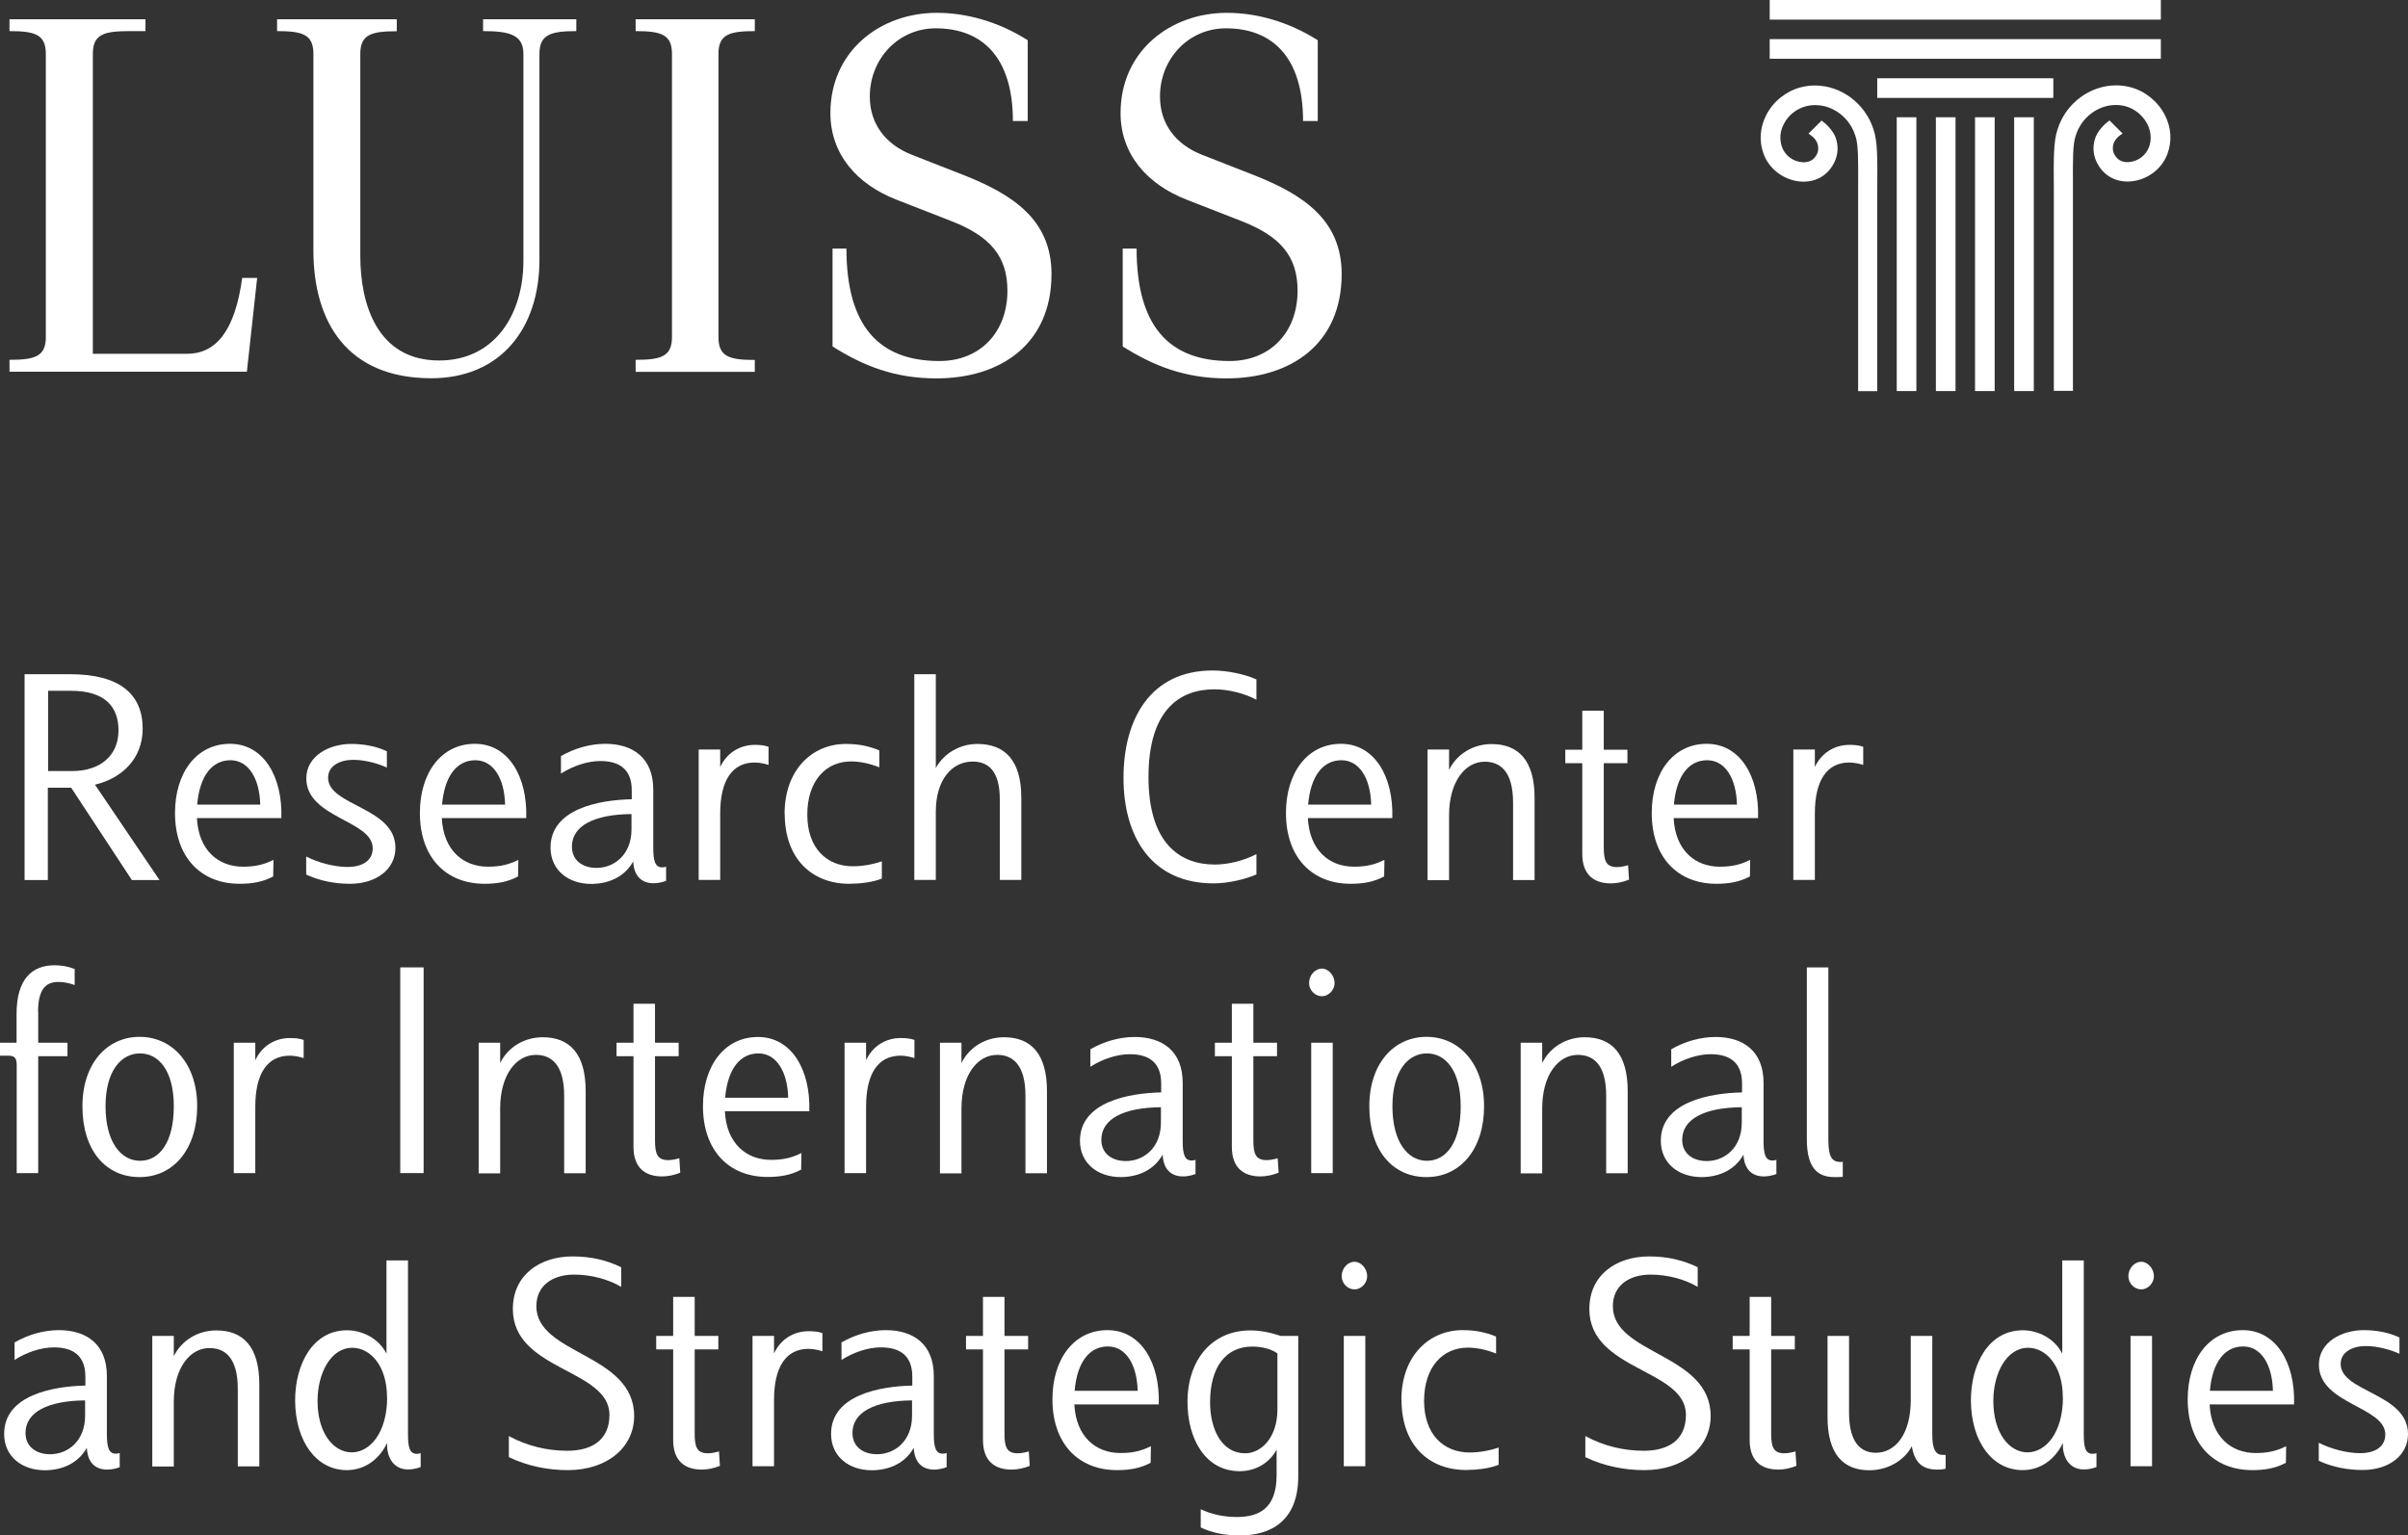 <?xml version="1.0" encoding="UTF-8"?>
<svg xmlns="http://www.w3.org/2000/svg" id="Livello_2" data-name="Livello 2" viewBox="0 0 180.25 114.96">
  <rect x="0" y="0" width="180.25" height="114.96" fill="#333333" stroke="none"/>
  <defs>
    <style>
      .cls-1 {
        fill: #fff;
      }
    </style>
  </defs>
  <g id="Livello_1-2" data-name="Livello 1">
    <g>
      <path class="cls-1" d="M.71,26.94c1.89,0,2.72-.24,2.72-1.7V4.03c0-1.46-.83-1.7-2.72-1.7v-.89h10.18v.89h-1.22c-1.89,0-2.72.24-2.72,1.7v22.46h7.04c2.15,0,3.59-1.66,4.14-5.68h1.12l-.77,7.02H.71v-.89Z"></path>
      <path class="cls-1" d="M29.69,2.34c-1.89,0-2.72.24-2.72,1.7v15.12c0,3.67,1.3,7.83,5.9,7.83,4.22,0,6.31-3.53,6.31-7.45V4.03c0-1.46-1.12-1.7-3.02-1.7v-.89h6.98v.89c-1.89,0-2.76.24-2.76,1.7v15.42c0,5.15-2.92,8.87-8.1,8.87-6.27,0-8.82-4.18-8.82-9.58V4.03c0-1.46-.83-1.7-2.72-1.7v-.89h8.96v.89Z"></path>
      <path class="cls-1" d="M47.58,27.83v-.89c1.89,0,2.72-.24,2.72-1.7V4.03c0-1.46-.83-1.7-2.72-1.7v-.89h8.92v.89c-1.89,0-2.72.24-2.72,1.7v21.22c0,1.46.83,1.7,2.72,1.7v.89h-8.92Z"></path>
      <path class="cls-1" d="M76.94,9.06h-1.12c0-4.77-2.29-6.94-5.78-6.94-2.78,0-4.93,2.27-4.93,5.11,0,2.01,1.14,3.57,3.15,4.36l3.83,1.5c3.77,1.48,6.62,3.39,6.62,7.43,0,5.21-3.77,7.81-8.62,7.81-3.14,0-5.48-.95-7.77-2.39v-7.33h1.04c0,5.82,2.45,8.42,6.96,8.42,3.06,0,5.09-2.17,5.09-5.26,0-2.54-1.24-4.06-4.18-5.21l-4.1-1.6c-3-1.16-4.97-3.43-4.97-6.49,0-4.65,3.73-7.51,7.97-7.51,2.19,0,4.59.65,6.8,2.05v6.05Z"></path>
      <path class="cls-1" d="M98.66,9.06h-1.12c0-4.77-2.29-6.94-5.78-6.94-2.78,0-4.93,2.27-4.93,5.11,0,2.01,1.14,3.57,3.15,4.36l3.83,1.5c3.77,1.48,6.62,3.39,6.62,7.43,0,5.21-3.77,7.81-8.62,7.81-3.13,0-5.48-.95-7.77-2.39v-7.33h1.04c0,5.82,2.44,8.42,6.96,8.42,3.06,0,5.09-2.17,5.09-5.26,0-2.54-1.24-4.06-4.18-5.21l-4.1-1.6c-3-1.16-4.97-3.43-4.97-6.49,0-4.65,3.73-7.51,7.96-7.51,2.19,0,4.59.65,6.8,2.05v6.05Z"></path>
      <rect class="cls-1" x="132.47" width="29.28" height="1.47"></rect>
      <rect class="cls-1" x="132.47" y="2.93" width="29.28" height="1.47"></rect>
      <rect class="cls-1" x="140.52" y="5.86" width="13.18" height="1.47"></rect>
      <rect class="cls-1" x="141.98" y="8.78" width="1.47" height="20.5"></rect>
      <rect class="cls-1" x="144.91" y="8.78" width="1.47" height="20.5"></rect>
      <rect class="cls-1" x="147.84" y="8.78" width="1.47" height="20.5"></rect>
      <rect class="cls-1" x="150.77" y="8.78" width="1.47" height="20.5"></rect>
      <path class="cls-1" d="M140.52,29.28v-13.19c0-.74,0-1.4,0-1.89h0c.02-2.26.03-3.62-.28-4.51-.61-1.93-2.41-3.29-4.39-3.29-.36,0-.72.05-1.07.14-1.09.29-2.05,1.06-2.56,2.06-.49.94-.56,1.99-.2,2.94.44,1.18,1.6,2.01,2.89,2.06h.1c1.04,0,1.89-.55,2.33-1.51.26-.56.28-1.23.06-1.8,0,0-.22-.66-1.04-1.26h-.01s0,0,0,0l-.97.97h-.01s.02.02.02.02c.3.18.66.49.71.97.03.28-.07.49-.07.5-.2.44-.53.66-1.01.66h-.05c-.71-.03-1.33-.47-1.57-1.12-.21-.57-.17-1.19.13-1.75.33-.65.95-1.14,1.64-1.32.23-.06.47-.09.71-.09,1.34,0,2.58.94,3,2.29.23.64.22,1.78.21,3.86v.43s0,.05,0,.05c0,.5,0,1.02,0,1.6v13.19h1.46Z"></path>
      <path class="cls-1" d="M155.17,29.28v-13.19c0-.58,0-1.1,0-1.6v-.48c-.01-2.08-.02-3.22.21-3.86.42-1.35,1.65-2.29,3-2.29.24,0,.48.03.71.09.69.18,1.3.68,1.64,1.32.29.56.34,1.19.13,1.75-.25.65-.86,1.09-1.57,1.12h-.05c-.47,0-.8-.22-1.01-.66,0,0-.1-.21-.07-.5.05-.47.41-.79.71-.97h.02s-.01-.02-.01-.02l-.97-.97h0s-.01,0-.01,0c-.82.6-1.04,1.26-1.04,1.26-.22.57-.2,1.24.06,1.8.44.96,1.29,1.51,2.33,1.51h.1c1.29-.05,2.45-.88,2.89-2.06.36-.96.29-2-.2-2.94-.52-1-1.48-1.78-2.56-2.06-.35-.09-.72-.14-1.07-.14-1.98,0-3.78,1.35-4.39,3.29-.31.89-.3,2.25-.28,4.5h0c0,.5,0,1.15,0,1.89v13.19h1.47Z"></path>
      <g>
        <path class="cls-1" d="M1.84,65.88v-15.4h3.41c3.68,0,5.43,1.47,5.43,4.08,0,2.23-1.54,3.71-3.57,4.19l4.83,7.14h-2.07l-4.54-6.91h-1.75v6.91h-1.75ZM3.59,57.73h1.8c2.16,0,3.48-1.2,3.48-3.04s-1.08-2.97-3.57-2.97h-1.7v6.01Z"></path>
        <path class="cls-1" d="M21.07,61.25h-6.33c.12,2.42,1.61,3.64,3.45,3.64.99,0,1.61-.18,2.28-.51l-.02,1.24c-.76.41-1.57.55-2.51.55-2.9,0-4.84-1.98-4.84-5.3,0-3.02,1.61-5.18,4.12-5.18s3.94,2.46,3.84,5.55ZM14.76,60.24h4.72c-.05-1.96-.88-3.32-2.23-3.32s-2.3,1.13-2.49,3.32Z"></path>
        <path class="cls-1" d="M22.92,65.49v-1.36c.9.46,2.1.78,3.09.78,1.13,0,1.89-.48,1.89-1.4,0-2.1-4.97-2.26-4.97-5.23,0-1.68,1.7-2.58,3.36-2.58.97,0,1.89.18,2.67.55v1.22c-.69-.32-1.66-.58-2.53-.58-.97,0-1.87.44-1.87,1.34,0,2.12,5.04,2.19,5.04,5.25,0,1.57-1.38,2.69-3.41,2.69-1.11,0-2.23-.21-3.27-.69Z"></path>
        <path class="cls-1" d="M39.4,61.25h-6.33c.12,2.42,1.61,3.64,3.45,3.64.99,0,1.61-.18,2.28-.51l-.02,1.24c-.76.41-1.57.55-2.51.55-2.9,0-4.84-1.98-4.84-5.3,0-3.02,1.61-5.18,4.12-5.18s3.94,2.46,3.84,5.55ZM33.09,60.24h4.72c-.05-1.96-.88-3.32-2.23-3.32s-2.3,1.13-2.49,3.32Z"></path>
        <path class="cls-1" d="M49.86,64.91v1.04c-.32.12-.64.18-.94.18-.83,0-1.47-.48-1.52-1.63-.69,1.22-1.93,1.68-3.15,1.68-1.68,0-3.04-1.01-3.04-2.72,0-2.92,3.68-3.57,6.08-3.62v-.67c0-1.57-.92-2.19-2.35-2.19-.94,0-2.03.35-2.95.94v-1.31c1.04-.6,2.21-.92,3.32-.92,2.07,0,3.59,1.06,3.59,3.43v4.35c0,.99.14,1.47.67,1.47.09,0,.18-.02.3-.05ZM47.28,60.95c-2.79.02-4.47.87-4.47,2.44,0,1.01.78,1.59,1.84,1.59,1.33,0,2.62-.99,2.62-2.88v-1.15Z"></path>
        <path class="cls-1" d="M52.3,65.88v-9.76h1.61v1.31c.48-1.04,1.45-1.66,2.58-1.66.35,0,.69.02,1.04.14v1.36c-.28-.09-.67-.18-1.04-.18-1.68,0-2.58,1.34-2.58,3.82v4.97h-1.61Z"></path>
        <path class="cls-1" d="M58.73,60.93c0-3.32,2.09-5.23,4.58-5.23.92,0,1.68.14,2.51.48v1.27c-.76-.3-1.47-.44-2.12-.44-1.89,0-3.27,1.47-3.27,3.98s1.45,3.87,3.41,3.87c.67,0,1.43-.12,2.17-.37v1.29c-.67.28-1.68.39-2.44.39-2.79,0-4.83-1.87-4.83-5.25Z"></path>
        <path class="cls-1" d="M68.44,65.88v-15.4h1.61v7.02c.62-1.13,1.84-1.8,3.11-1.8,2.07,0,3.29,1.24,3.29,4.03v6.15h-1.61v-6.03c0-2.14-.87-2.83-2.03-2.83-1.57,0-2.76,1.38-2.76,3.75v5.11h-1.61Z"></path>
        <path class="cls-1" d="M84.1,58.24c0-4.38,2-8.04,6.68-8.04,1.08,0,2.42.28,3.27.67v1.52c-.9-.48-2.09-.78-3.15-.78-2.65,0-4.93,1.61-4.93,6.56s2.33,6.56,4.97,6.56c1.04,0,2.23-.32,3.11-.78v1.52c-.83.37-2.16.67-3.2.67-4.61,0-6.75-3.43-6.75-7.9Z"></path>
        <path class="cls-1" d="M104.23,61.25h-6.33c.12,2.42,1.61,3.64,3.45,3.64.99,0,1.61-.18,2.28-.51l-.02,1.24c-.76.41-1.57.55-2.51.55-2.9,0-4.84-1.98-4.84-5.3,0-3.02,1.61-5.18,4.12-5.18s3.94,2.46,3.84,5.55ZM97.92,60.24h4.72c-.05-1.96-.88-3.32-2.23-3.32s-2.3,1.13-2.49,3.32Z"></path>
        <path class="cls-1" d="M106.86,65.88v-9.76h1.61v1.52c.6-1.22,1.84-1.93,3.18-1.93,2.03,0,3.22,1.24,3.22,4.03v6.15h-1.61v-5.8c0-2.37-.99-3.06-2.12-3.06-1.47,0-2.67,1.5-2.67,4.01v4.86h-1.61Z"></path>
        <path class="cls-1" d="M121.94,65.86c-.44.18-.92.28-1.36.28-1.31,0-2.14-.69-2.14-2.21v-6.79h-1.27v-1.01h1.27v-2.92h1.61v2.92h1.77v1.01h-1.77v6.31c0,1.01.18,1.47.99,1.47.25,0,.51-.05.83-.14l.07,1.08Z"></path>
        <path class="cls-1" d="M131.61,61.25h-6.33c.12,2.42,1.61,3.64,3.45,3.64.99,0,1.61-.18,2.28-.51l-.02,1.24c-.76.41-1.57.55-2.51.55-2.9,0-4.84-1.98-4.84-5.3,0-3.02,1.61-5.18,4.12-5.18s3.94,2.46,3.84,5.55ZM125.3,60.24h4.72c-.05-1.96-.88-3.32-2.23-3.32s-2.3,1.13-2.49,3.32Z"></path>
        <path class="cls-1" d="M134.24,65.88v-9.76h1.61v1.31c.48-1.04,1.45-1.66,2.58-1.66.35,0,.69.02,1.04.14v1.36c-.28-.09-.67-.18-1.04-.18-1.68,0-2.58,1.34-2.58,3.82v4.97h-1.61Z"></path>
      </g>
      <g>
        <path class="cls-1" d="M2.86,75.74v2.33h2.19v1.01h-2.19v8.75h-1.61v-8.08c0-.55-.16-.71-.65-.71h-.6v-.97h1.24v-2.16c0-2.62,1.17-3.64,2.85-3.64.51,0,1.01.09,1.5.28v1.2c-.44-.16-.83-.23-1.24-.23-.9,0-1.5.53-1.5,2.23Z"></path>
        <path class="cls-1" d="M6.17,82.83c0-3.2,1.84-5.2,4.28-5.2s4.31,2,4.31,5.2-1.77,5.3-4.31,5.3-4.28-2-4.28-5.3ZM13.01,82.83c0-2.67-1.13-3.96-2.53-3.96s-2.58,1.29-2.58,3.96,1.15,4.08,2.58,4.08,2.53-1.34,2.53-4.08Z"></path>
        <path class="cls-1" d="M17.5,87.83v-9.76h1.61v1.31c.48-1.04,1.45-1.66,2.58-1.66.35,0,.69.02,1.04.14v1.36c-.28-.09-.67-.18-1.04-.18-1.68,0-2.58,1.34-2.58,3.82v4.97h-1.61Z"></path>
        <path class="cls-1" d="M29.96,87.83v-15.4h1.75v15.4h-1.75Z"></path>
        <path class="cls-1" d="M35.83,87.83v-9.76h1.61v1.52c.6-1.22,1.84-1.93,3.18-1.93,2.03,0,3.22,1.24,3.22,4.03v6.15h-1.61v-5.8c0-2.37-.99-3.06-2.12-3.06-1.47,0-2.67,1.5-2.67,4.01v4.86h-1.61Z"></path>
        <path class="cls-1" d="M50.92,87.8c-.44.18-.92.28-1.36.28-1.31,0-2.14-.69-2.14-2.21v-6.79h-1.27v-1.01h1.27v-2.92h1.61v2.92h1.77v1.01h-1.77v6.31c0,1.01.18,1.47.99,1.47.25,0,.51-.05.83-.14l.07,1.08Z"></path>
        <path class="cls-1" d="M60.59,83.2h-6.33c.12,2.42,1.61,3.64,3.45,3.64.99,0,1.61-.18,2.28-.51l-.02,1.24c-.76.41-1.57.55-2.51.55-2.9,0-4.84-1.98-4.84-5.3,0-3.02,1.61-5.18,4.12-5.18s3.94,2.46,3.84,5.55ZM54.28,82.19h4.72c-.05-1.96-.88-3.32-2.23-3.32s-2.3,1.13-2.49,3.32Z"></path>
        <path class="cls-1" d="M63.22,87.83v-9.76h1.61v1.31c.48-1.04,1.45-1.66,2.58-1.66.35,0,.69.02,1.04.14v1.36c-.28-.09-.67-.18-1.04-.18-1.68,0-2.58,1.34-2.58,3.82v4.97h-1.61Z"></path>
        <path class="cls-1" d="M70.36,87.83v-9.76h1.61v1.52c.6-1.22,1.84-1.93,3.18-1.93,2.03,0,3.22,1.24,3.22,4.03v6.15h-1.61v-5.8c0-2.37-.99-3.06-2.12-3.06-1.47,0-2.67,1.5-2.67,4.01v4.86h-1.61Z"></path>
        <path class="cls-1" d="M89.49,86.86v1.04c-.32.12-.64.18-.94.18-.83,0-1.47-.48-1.52-1.63-.69,1.22-1.93,1.68-3.15,1.68-1.68,0-3.04-1.01-3.04-2.72,0-2.92,3.68-3.57,6.08-3.62v-.67c0-1.57-.92-2.19-2.35-2.19-.94,0-2.03.35-2.95.94v-1.31c1.04-.6,2.21-.92,3.32-.92,2.07,0,3.59,1.06,3.59,3.43v4.35c0,.99.14,1.47.67,1.47.09,0,.18-.02.3-.05ZM86.91,82.9c-2.79.02-4.47.87-4.47,2.44,0,1.01.78,1.59,1.84,1.59,1.33,0,2.62-.99,2.62-2.88v-1.15Z"></path>
        <path class="cls-1" d="M95.71,87.8c-.44.18-.92.28-1.36.28-1.31,0-2.14-.69-2.14-2.21v-6.79h-1.27v-1.01h1.27v-2.92h1.61v2.92h1.77v1.01h-1.77v6.31c0,1.01.18,1.47.99,1.47.25,0,.51-.05.83-.14l.07,1.08Z"></path>
        <path class="cls-1" d="M97.99,73.6c0-.58.44-1.08.97-1.08.48,0,.94.51.94,1.08,0,.53-.46.99-.94.99-.53,0-.97-.46-.97-.99ZM98.15,87.83v-9.76h1.61v9.76h-1.61Z"></path>
        <path class="cls-1" d="M102.5,82.83c0-3.2,1.84-5.2,4.28-5.2s4.31,2,4.31,5.2-1.77,5.3-4.31,5.3-4.28-2-4.28-5.3ZM109.34,82.83c0-2.67-1.13-3.96-2.53-3.96s-2.58,1.29-2.58,3.96,1.15,4.08,2.58,4.08,2.53-1.34,2.53-4.08Z"></path>
        <path class="cls-1" d="M113.83,87.83v-9.76h1.61v1.52c.6-1.22,1.84-1.93,3.18-1.93,2.03,0,3.22,1.24,3.22,4.03v6.15h-1.61v-5.8c0-2.37-.99-3.06-2.12-3.06-1.47,0-2.67,1.5-2.67,4.01v4.86h-1.61Z"></path>
        <path class="cls-1" d="M132.97,86.86v1.04c-.32.12-.64.18-.94.18-.83,0-1.47-.48-1.52-1.63-.69,1.22-1.93,1.68-3.15,1.68-1.68,0-3.04-1.01-3.04-2.72,0-2.92,3.68-3.57,6.08-3.62v-.67c0-1.57-.92-2.19-2.35-2.19-.94,0-2.03.35-2.95.94v-1.31c1.04-.6,2.21-.92,3.32-.92,2.07,0,3.59,1.06,3.59,3.43v4.35c0,.99.14,1.47.67,1.47.09,0,.18-.02.3-.05ZM130.39,82.9c-2.79.02-4.47.87-4.47,2.44,0,1.01.78,1.59,1.84,1.59,1.33,0,2.62-.99,2.62-2.88v-1.15Z"></path>
        <path class="cls-1" d="M135.25,85.3v-12.87h1.61v12.89c0,1.4.32,1.66.9,1.68.05,0,.12,0,.18-.02v1.13c-.18.02-.37.02-.62.02-1.22,0-2.07-.62-2.07-2.83Z"></path>
      </g>
      <g>
        <path class="cls-1" d="M8.96,108.81v1.04c-.32.12-.64.18-.94.18-.83,0-1.47-.48-1.52-1.63-.69,1.22-1.93,1.68-3.15,1.68-1.68,0-3.04-1.01-3.04-2.72,0-2.92,3.68-3.57,6.08-3.62v-.67c0-1.57-.92-2.19-2.35-2.19-.94,0-2.03.35-2.95.94v-1.31c1.04-.6,2.21-.92,3.32-.92,2.07,0,3.59,1.06,3.59,3.43v4.35c0,.99.14,1.47.67,1.47.09,0,.18-.02.3-.05ZM6.38,104.85c-2.79.02-4.47.87-4.47,2.44,0,1.01.78,1.59,1.84,1.59,1.33,0,2.62-.99,2.62-2.88v-1.15Z"></path>
        <path class="cls-1" d="M11.4,109.78v-9.76h1.61v1.52c.6-1.22,1.84-1.93,3.18-1.93,2.03,0,3.22,1.24,3.22,4.03v6.15h-1.61v-5.8c0-2.37-.99-3.06-2.12-3.06-1.47,0-2.67,1.5-2.67,4.01v4.86h-1.61Z"></path>
        <path class="cls-1" d="M22.09,104.87c0-2.72,1.31-5.27,3.89-5.27,1.13,0,2.37.6,2.95,1.75v-6.98h1.61v13.01c0,.99.12,1.47.67,1.47.09,0,.18-.02.28-.05v1.04c-.32.12-.64.18-.94.18-.81,0-1.45-.51-1.57-1.61v-.37c-.69,1.4-1.84,2.03-3.02,2.03-2.23,0-3.84-2.07-3.87-5.2ZM28.97,104.62c0-2.39-1.27-3.71-2.6-3.71-1.61,0-2.6,1.91-2.6,3.98,0,2.42,1.2,3.85,2.56,3.85s2.65-1.47,2.65-4.12Z"></path>
        <path class="cls-1" d="M38.09,109.11v-1.59c1.36.74,2.86,1.1,4.38,1.1,1.75,0,3.15-.74,3.15-2.69,0-3.45-7.23-3.29-7.23-7.92,0-2.58,2.05-3.94,4.47-3.94,1.38,0,2.56.28,3.64.81v1.47c-.97-.58-2.28-.92-3.52-.92-1.57,0-2.83.78-2.83,2.37,0,3.64,7.32,3.52,7.32,8.22,0,2.33-2,4.05-4.97,4.05-1.47,0-3.02-.3-4.4-.97Z"></path>
        <path class="cls-1" d="M53.89,109.75c-.44.18-.92.28-1.36.28-1.31,0-2.14-.69-2.14-2.21v-6.79h-1.27v-1.01h1.27v-2.92h1.61v2.92h1.77v1.01h-1.77v6.31c0,1.01.18,1.47.99,1.47.25,0,.51-.05.83-.14l.07,1.08Z"></path>
        <path class="cls-1" d="M56.33,109.78v-9.76h1.61v1.31c.48-1.04,1.45-1.66,2.58-1.66.35,0,.69.02,1.04.14v1.36c-.28-.09-.67-.18-1.04-.18-1.68,0-2.58,1.34-2.58,3.82v4.97h-1.61Z"></path>
        <path class="cls-1" d="M70.86,108.81v1.04c-.32.12-.64.18-.94.18-.83,0-1.47-.48-1.52-1.63-.69,1.22-1.93,1.68-3.15,1.68-1.68,0-3.04-1.01-3.04-2.72,0-2.92,3.68-3.57,6.08-3.62v-.67c0-1.57-.92-2.19-2.35-2.19-.94,0-2.03.35-2.95.94v-1.31c1.04-.6,2.21-.92,3.32-.92,2.07,0,3.59,1.06,3.59,3.43v4.35c0,.99.14,1.47.67,1.47.09,0,.18-.02.3-.05ZM68.28,104.85c-2.79.02-4.47.87-4.47,2.44,0,1.01.78,1.59,1.84,1.59,1.33,0,2.62-.99,2.62-2.88v-1.15Z"></path>
        <path class="cls-1" d="M77.08,109.75c-.44.18-.92.28-1.36.28-1.31,0-2.14-.69-2.14-2.21v-6.79h-1.27v-1.01h1.27v-2.92h1.61v2.92h1.77v1.01h-1.77v6.31c0,1.01.18,1.47.99,1.47.25,0,.51-.05.83-.14l.07,1.08Z"></path>
        <path class="cls-1" d="M86.75,105.15h-6.33c.12,2.42,1.61,3.64,3.45,3.64.99,0,1.61-.18,2.28-.51l-.02,1.24c-.76.41-1.57.55-2.51.55-2.9,0-4.84-1.98-4.84-5.3,0-3.02,1.61-5.18,4.12-5.18s3.94,2.46,3.84,5.55ZM80.44,104.13h4.72c-.05-1.96-.88-3.32-2.23-3.32s-2.3,1.13-2.49,3.32Z"></path>
        <path class="cls-1" d="M89.88,114.36v-1.36c.83.39,1.75.58,2.69.58,1.61,0,2.99-.58,2.99-3.13v-1.91c-.6,1.1-1.7,1.61-2.76,1.61-2.6,0-3.91-2.46-3.91-5.18,0-3.2,1.87-5.36,4.7-5.36.71,0,1.47.14,2.28.41h1.31v10.52c0,3.36-2.09,4.42-4.35,4.42-1.13,0-2.07-.18-2.95-.6ZM95.62,105.54v-4.21c-.46-.32-1.11-.51-1.89-.51-1.96,0-3.15,1.52-3.15,4.17,0,2.03.88,3.82,2.62,3.82,1.24,0,2.42-1.22,2.42-3.27Z"></path>
        <path class="cls-1" d="M100.43,95.55c0-.58.44-1.08.97-1.08.48,0,.94.51.94,1.08,0,.53-.46.99-.94.99-.53,0-.97-.46-.97-.99ZM100.59,109.78v-9.76h1.61v9.76h-1.61Z"></path>
        <path class="cls-1" d="M104.9,104.82c0-3.32,2.09-5.23,4.58-5.23.92,0,1.68.14,2.51.48v1.27c-.76-.3-1.47-.44-2.12-.44-1.89,0-3.27,1.47-3.27,3.98s1.45,3.87,3.41,3.87c.67,0,1.43-.12,2.17-.37v1.29c-.67.28-1.68.39-2.44.39-2.79,0-4.83-1.87-4.83-5.25Z"></path>
        <path class="cls-1" d="M118.67,109.11v-1.59c1.36.74,2.86,1.1,4.38,1.1,1.75,0,3.15-.74,3.15-2.69,0-3.45-7.23-3.29-7.23-7.92,0-2.58,2.05-3.94,4.47-3.94,1.38,0,2.56.28,3.64.81v1.47c-.97-.58-2.28-.92-3.52-.92-1.57,0-2.83.78-2.83,2.37,0,3.64,7.32,3.52,7.32,8.22,0,2.33-2,4.05-4.97,4.05-1.47,0-3.02-.3-4.4-.97Z"></path>
        <path class="cls-1" d="M134.47,109.75c-.44.18-.92.28-1.36.28-1.31,0-2.14-.69-2.14-2.21v-6.79h-1.27v-1.01h1.27v-2.92h1.61v2.92h1.77v1.01h-1.77v6.31c0,1.01.18,1.47.99,1.47.25,0,.51-.05.83-.14l.07,1.08Z"></path>
        <path class="cls-1" d="M145.64,108.92v1.04c-.23.07-.42.07-.62.07-1.06,0-1.7-.46-1.91-1.75-.6,1.13-1.87,1.8-3.18,1.8-1.98,0-3.13-1.24-3.13-3.98v-6.08h1.61v5.76c0,2.3.94,2.99,2,2.99,1.45,0,2.62-1.36,2.62-3.96v-4.79h1.61v7.39c0,1.06.23,1.52.78,1.52h.21Z"></path>
        <path class="cls-1" d="M147.53,104.87c0-2.72,1.31-5.27,3.89-5.27,1.13,0,2.37.6,2.95,1.75v-6.98h1.61v13.01c0,.99.12,1.47.67,1.47.09,0,.18-.02.28-.05v1.04c-.32.12-.64.18-.94.18-.81,0-1.45-.51-1.57-1.61v-.37c-.69,1.4-1.84,2.03-3.02,2.03-2.23,0-3.84-2.07-3.87-5.2ZM154.41,104.62c0-2.39-1.27-3.71-2.6-3.71-1.61,0-2.6,1.91-2.6,3.98,0,2.42,1.2,3.85,2.56,3.85s2.65-1.47,2.65-4.12Z"></path>
        <path class="cls-1" d="M159.32,95.55c0-.58.44-1.08.97-1.08.48,0,.94.51.94,1.08,0,.53-.46.99-.94.99-.53,0-.97-.46-.97-.99ZM159.48,109.78v-9.76h1.61v9.76h-1.61Z"></path>
        <path class="cls-1" d="M171.73,105.15h-6.33c.12,2.42,1.61,3.64,3.45,3.64.99,0,1.61-.18,2.28-.51l-.02,1.24c-.76.41-1.57.55-2.51.55-2.9,0-4.84-1.98-4.84-5.3,0-3.02,1.61-5.18,4.12-5.18s3.94,2.46,3.84,5.55ZM165.42,104.13h4.72c-.05-1.96-.88-3.32-2.23-3.32s-2.3,1.13-2.49,3.32Z"></path>
        <path class="cls-1" d="M173.57,109.38v-1.36c.9.46,2.1.78,3.09.78,1.13,0,1.89-.48,1.89-1.4,0-2.1-4.97-2.26-4.97-5.23,0-1.68,1.7-2.58,3.36-2.58.97,0,1.89.18,2.67.55v1.22c-.69-.32-1.66-.58-2.53-.58-.97,0-1.87.44-1.87,1.34,0,2.12,5.04,2.19,5.04,5.25,0,1.57-1.38,2.69-3.41,2.69-1.11,0-2.23-.21-3.27-.69Z"></path>
      </g>
    </g>
  </g>
</svg>
